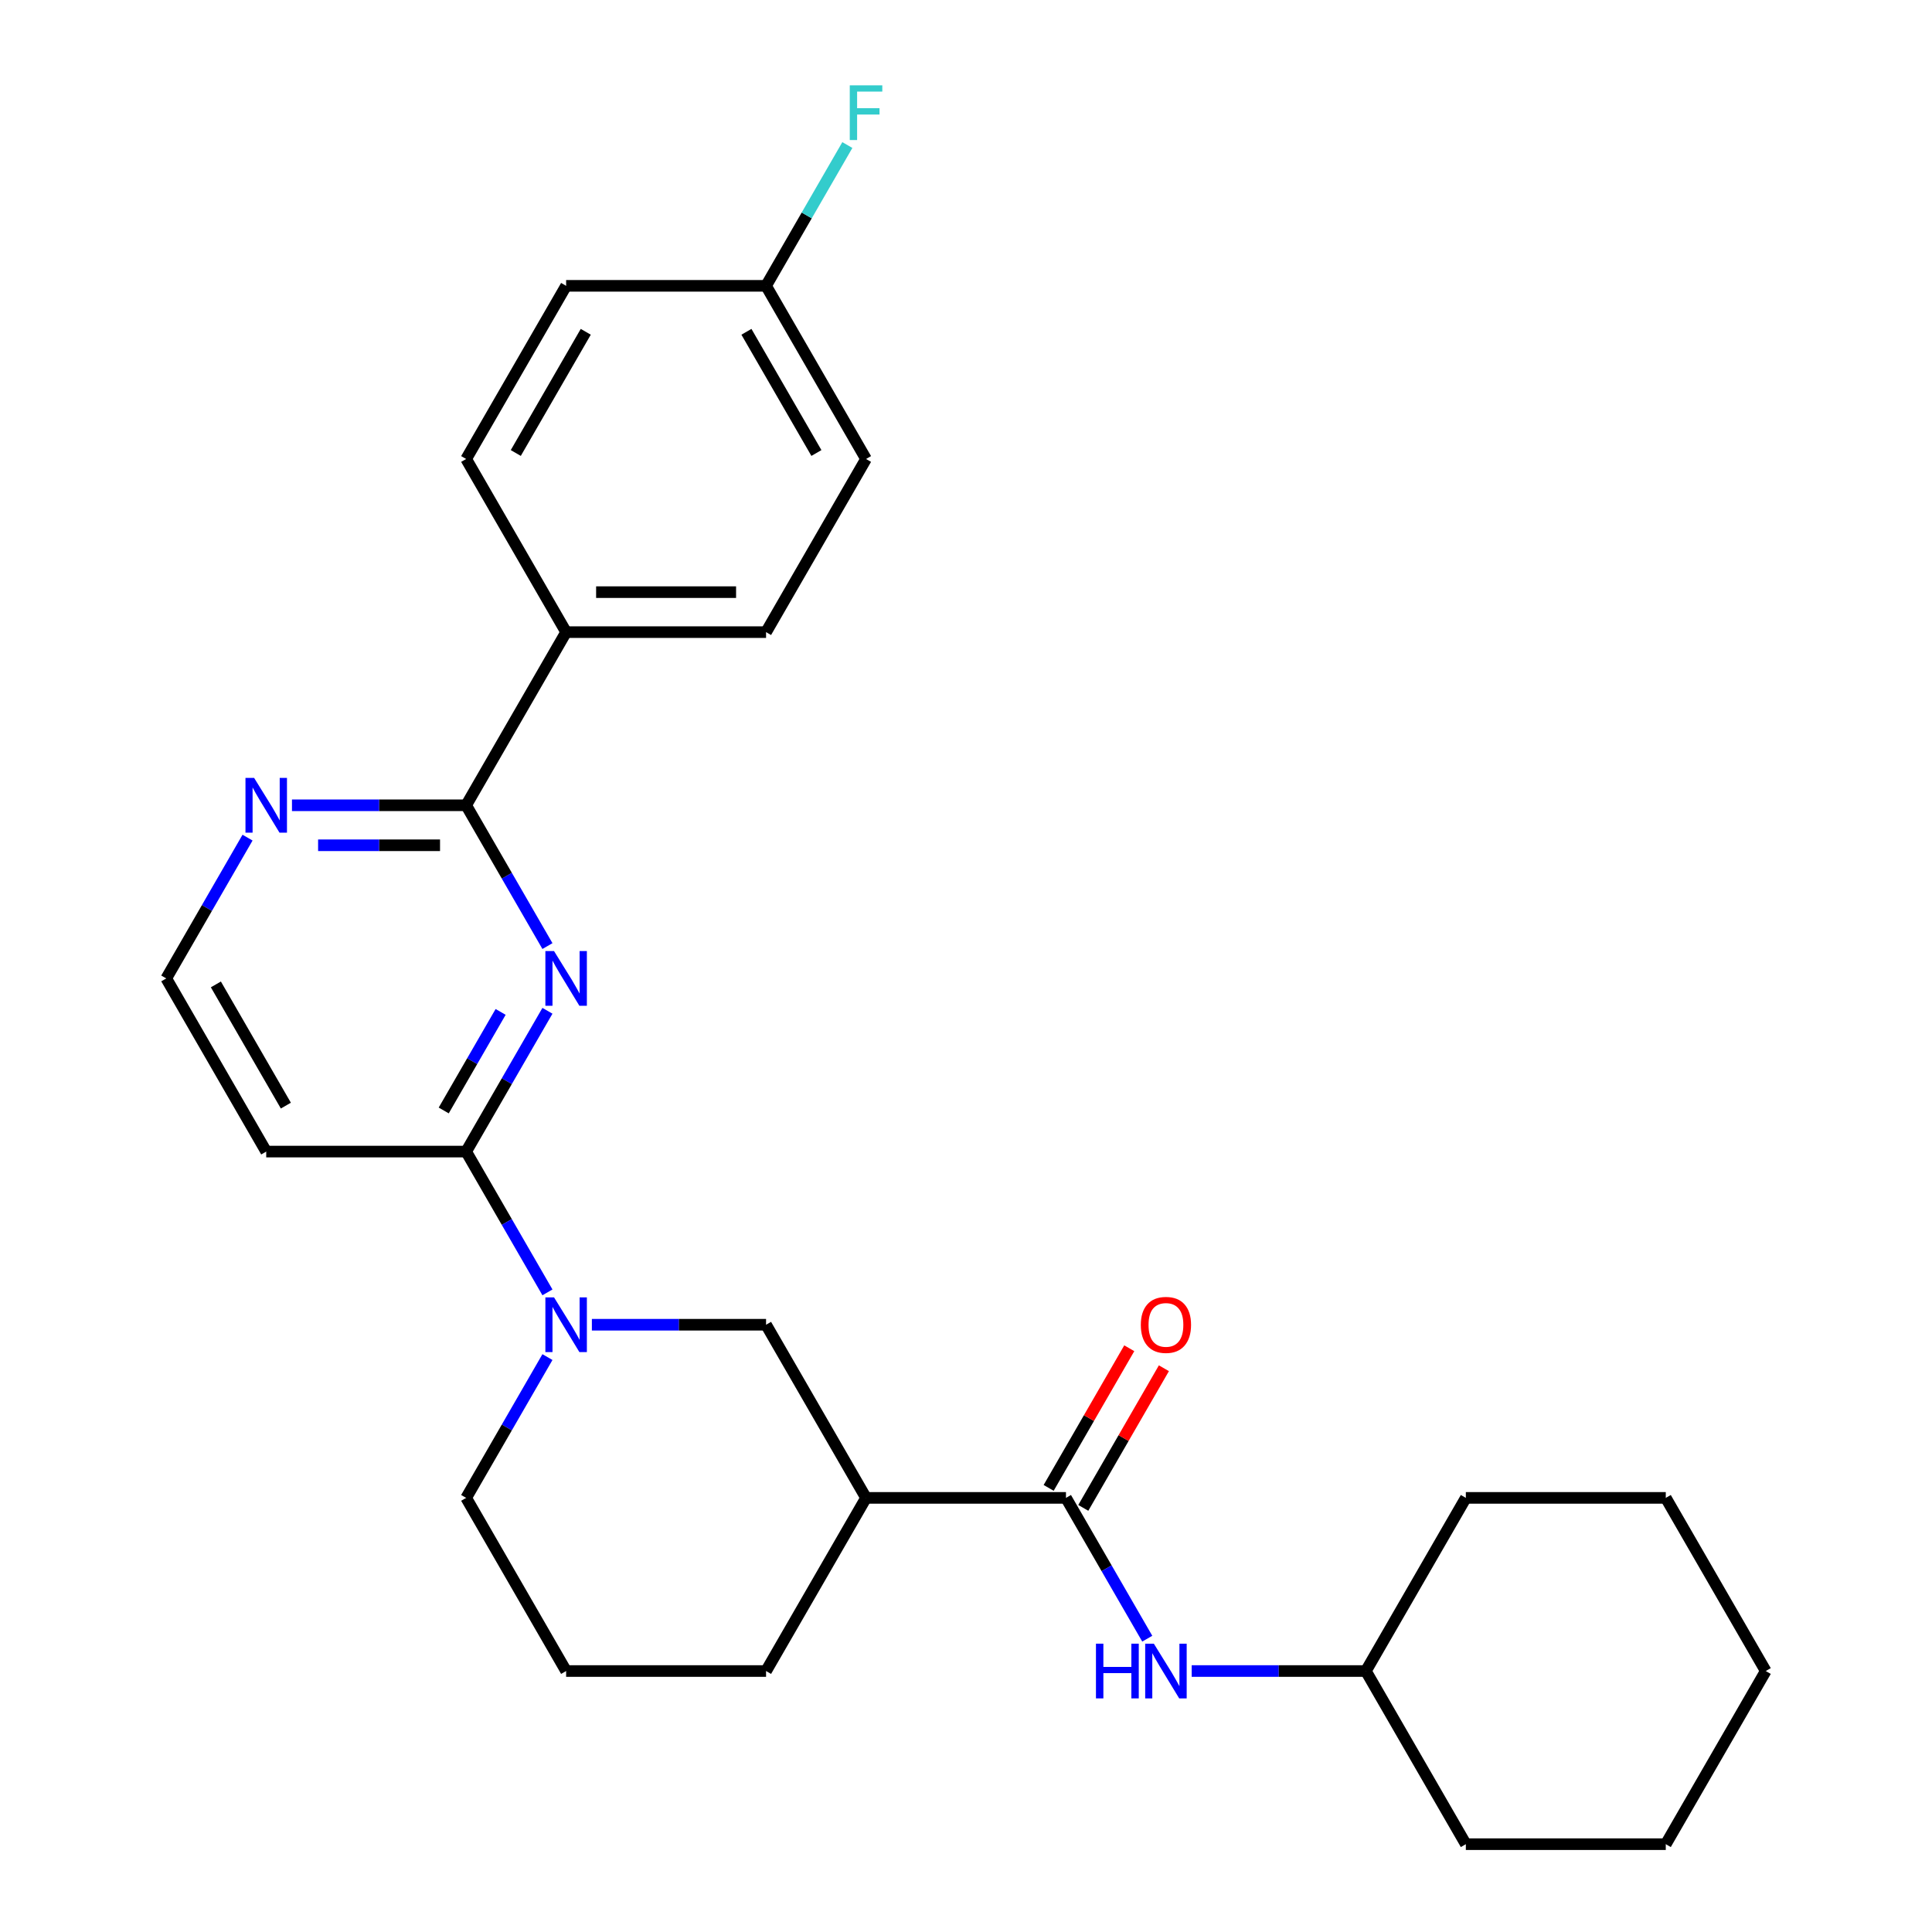 <?xml version='1.0' encoding='iso-8859-1'?>
<svg version='1.1' baseProfile='full'
              xmlns='http://www.w3.org/2000/svg'
                      xmlns:rdkit='http://www.rdkit.org/xml'
                      xmlns:xlink='http://www.w3.org/1999/xlink'
                  xml:space='preserve'
width='1000px' height='1000px' viewBox='0 0 1000 1000'>
<!-- END OF HEADER -->
<rect style='opacity:1.0;fill:#FFFFFF;stroke:none' width='1000' height='1000' x='0' y='0'> </rect>
<path class='bond-0' d='M 283.358,523.182 L 262.321,559.62' style='fill:none;fill-rule:evenodd;stroke:#0000FF;stroke-width:6px;stroke-linecap:butt;stroke-linejoin:miter;stroke-opacity:1' />
<path class='bond-0' d='M 262.321,559.62 L 241.283,596.057' style='fill:none;fill-rule:evenodd;stroke:#000000;stroke-width:6px;stroke-linecap:butt;stroke-linejoin:miter;stroke-opacity:1' />
<path class='bond-0' d='M 259.122,523.765 L 244.396,549.271' style='fill:none;fill-rule:evenodd;stroke:#0000FF;stroke-width:6px;stroke-linecap:butt;stroke-linejoin:miter;stroke-opacity:1' />
<path class='bond-0' d='M 244.396,549.271 L 229.67,574.777' style='fill:none;fill-rule:evenodd;stroke:#000000;stroke-width:6px;stroke-linecap:butt;stroke-linejoin:miter;stroke-opacity:1' />
<path class='bond-2' d='M 283.358,489.688 L 262.321,453.25' style='fill:none;fill-rule:evenodd;stroke:#0000FF;stroke-width:6px;stroke-linecap:butt;stroke-linejoin:miter;stroke-opacity:1' />
<path class='bond-2' d='M 262.321,453.25 L 241.283,416.813' style='fill:none;fill-rule:evenodd;stroke:#000000;stroke-width:6px;stroke-linecap:butt;stroke-linejoin:miter;stroke-opacity:1' />
<path class='bond-1' d='M 241.283,596.057 L 262.321,632.495' style='fill:none;fill-rule:evenodd;stroke:#000000;stroke-width:6px;stroke-linecap:butt;stroke-linejoin:miter;stroke-opacity:1' />
<path class='bond-1' d='M 262.321,632.495 L 283.358,668.932' style='fill:none;fill-rule:evenodd;stroke:#0000FF;stroke-width:6px;stroke-linecap:butt;stroke-linejoin:miter;stroke-opacity:1' />
<path class='bond-9' d='M 241.283,596.057 L 137.797,596.057' style='fill:none;fill-rule:evenodd;stroke:#000000;stroke-width:6px;stroke-linecap:butt;stroke-linejoin:miter;stroke-opacity:1' />
<path class='bond-5' d='M 306.354,685.679 L 351.434,685.679' style='fill:none;fill-rule:evenodd;stroke:#0000FF;stroke-width:6px;stroke-linecap:butt;stroke-linejoin:miter;stroke-opacity:1' />
<path class='bond-5' d='M 351.434,685.679 L 396.513,685.679' style='fill:none;fill-rule:evenodd;stroke:#000000;stroke-width:6px;stroke-linecap:butt;stroke-linejoin:miter;stroke-opacity:1' />
<path class='bond-15' d='M 283.358,702.426 L 262.321,738.864' style='fill:none;fill-rule:evenodd;stroke:#0000FF;stroke-width:6px;stroke-linecap:butt;stroke-linejoin:miter;stroke-opacity:1' />
<path class='bond-15' d='M 262.321,738.864 L 241.283,775.301' style='fill:none;fill-rule:evenodd;stroke:#000000;stroke-width:6px;stroke-linecap:butt;stroke-linejoin:miter;stroke-opacity:1' />
<path class='bond-7' d='M 241.283,416.813 L 196.204,416.813' style='fill:none;fill-rule:evenodd;stroke:#000000;stroke-width:6px;stroke-linecap:butt;stroke-linejoin:miter;stroke-opacity:1' />
<path class='bond-7' d='M 196.204,416.813 L 151.124,416.813' style='fill:none;fill-rule:evenodd;stroke:#0000FF;stroke-width:6px;stroke-linecap:butt;stroke-linejoin:miter;stroke-opacity:1' />
<path class='bond-7' d='M 227.759,437.51 L 196.204,437.51' style='fill:none;fill-rule:evenodd;stroke:#000000;stroke-width:6px;stroke-linecap:butt;stroke-linejoin:miter;stroke-opacity:1' />
<path class='bond-7' d='M 196.204,437.51 L 164.648,437.51' style='fill:none;fill-rule:evenodd;stroke:#0000FF;stroke-width:6px;stroke-linecap:butt;stroke-linejoin:miter;stroke-opacity:1' />
<path class='bond-8' d='M 241.283,416.813 L 293.027,327.191' style='fill:none;fill-rule:evenodd;stroke:#000000;stroke-width:6px;stroke-linecap:butt;stroke-linejoin:miter;stroke-opacity:1' />
<path class='bond-3' d='M 551.743,775.301 L 448.257,775.301' style='fill:none;fill-rule:evenodd;stroke:#000000;stroke-width:6px;stroke-linecap:butt;stroke-linejoin:miter;stroke-opacity:1' />
<path class='bond-6' d='M 551.743,775.301 L 572.781,811.739' style='fill:none;fill-rule:evenodd;stroke:#000000;stroke-width:6px;stroke-linecap:butt;stroke-linejoin:miter;stroke-opacity:1' />
<path class='bond-6' d='M 572.781,811.739 L 593.818,848.176' style='fill:none;fill-rule:evenodd;stroke:#0000FF;stroke-width:6px;stroke-linecap:butt;stroke-linejoin:miter;stroke-opacity:1' />
<path class='bond-10' d='M 560.706,780.476 L 581.57,744.338' style='fill:none;fill-rule:evenodd;stroke:#000000;stroke-width:6px;stroke-linecap:butt;stroke-linejoin:miter;stroke-opacity:1' />
<path class='bond-10' d='M 581.57,744.338 L 602.433,708.201' style='fill:none;fill-rule:evenodd;stroke:#FF0000;stroke-width:6px;stroke-linecap:butt;stroke-linejoin:miter;stroke-opacity:1' />
<path class='bond-10' d='M 542.781,770.127 L 563.645,733.99' style='fill:none;fill-rule:evenodd;stroke:#000000;stroke-width:6px;stroke-linecap:butt;stroke-linejoin:miter;stroke-opacity:1' />
<path class='bond-10' d='M 563.645,733.99 L 584.509,697.852' style='fill:none;fill-rule:evenodd;stroke:#FF0000;stroke-width:6px;stroke-linecap:butt;stroke-linejoin:miter;stroke-opacity:1' />
<path class='bond-4' d='M 448.257,775.301 L 396.513,685.679' style='fill:none;fill-rule:evenodd;stroke:#000000;stroke-width:6px;stroke-linecap:butt;stroke-linejoin:miter;stroke-opacity:1' />
<path class='bond-29' d='M 448.257,775.301 L 396.513,864.923' style='fill:none;fill-rule:evenodd;stroke:#000000;stroke-width:6px;stroke-linecap:butt;stroke-linejoin:miter;stroke-opacity:1' />
<path class='bond-16' d='M 616.814,864.923 L 661.894,864.923' style='fill:none;fill-rule:evenodd;stroke:#0000FF;stroke-width:6px;stroke-linecap:butt;stroke-linejoin:miter;stroke-opacity:1' />
<path class='bond-16' d='M 661.894,864.923 L 706.973,864.923' style='fill:none;fill-rule:evenodd;stroke:#000000;stroke-width:6px;stroke-linecap:butt;stroke-linejoin:miter;stroke-opacity:1' />
<path class='bond-13' d='M 128.128,433.56 L 107.091,469.998' style='fill:none;fill-rule:evenodd;stroke:#0000FF;stroke-width:6px;stroke-linecap:butt;stroke-linejoin:miter;stroke-opacity:1' />
<path class='bond-13' d='M 107.091,469.998 L 86.053,506.435' style='fill:none;fill-rule:evenodd;stroke:#000000;stroke-width:6px;stroke-linecap:butt;stroke-linejoin:miter;stroke-opacity:1' />
<path class='bond-11' d='M 293.027,327.191 L 396.513,327.191' style='fill:none;fill-rule:evenodd;stroke:#000000;stroke-width:6px;stroke-linecap:butt;stroke-linejoin:miter;stroke-opacity:1' />
<path class='bond-11' d='M 308.55,306.494 L 380.99,306.494' style='fill:none;fill-rule:evenodd;stroke:#000000;stroke-width:6px;stroke-linecap:butt;stroke-linejoin:miter;stroke-opacity:1' />
<path class='bond-12' d='M 293.027,327.191 L 241.283,237.569' style='fill:none;fill-rule:evenodd;stroke:#000000;stroke-width:6px;stroke-linecap:butt;stroke-linejoin:miter;stroke-opacity:1' />
<path class='bond-27' d='M 137.797,596.057 L 86.053,506.435' style='fill:none;fill-rule:evenodd;stroke:#000000;stroke-width:6px;stroke-linecap:butt;stroke-linejoin:miter;stroke-opacity:1' />
<path class='bond-27' d='M 147.96,572.265 L 111.739,509.53' style='fill:none;fill-rule:evenodd;stroke:#000000;stroke-width:6px;stroke-linecap:butt;stroke-linejoin:miter;stroke-opacity:1' />
<path class='bond-17' d='M 396.513,327.191 L 448.257,237.569' style='fill:none;fill-rule:evenodd;stroke:#000000;stroke-width:6px;stroke-linecap:butt;stroke-linejoin:miter;stroke-opacity:1' />
<path class='bond-18' d='M 241.283,237.569 L 293.027,147.947' style='fill:none;fill-rule:evenodd;stroke:#000000;stroke-width:6px;stroke-linecap:butt;stroke-linejoin:miter;stroke-opacity:1' />
<path class='bond-18' d='M 266.969,234.474 L 303.19,171.739' style='fill:none;fill-rule:evenodd;stroke:#000000;stroke-width:6px;stroke-linecap:butt;stroke-linejoin:miter;stroke-opacity:1' />
<path class='bond-14' d='M 396.513,147.947 L 293.027,147.947' style='fill:none;fill-rule:evenodd;stroke:#000000;stroke-width:6px;stroke-linecap:butt;stroke-linejoin:miter;stroke-opacity:1' />
<path class='bond-19' d='M 396.513,147.947 L 417.551,111.509' style='fill:none;fill-rule:evenodd;stroke:#000000;stroke-width:6px;stroke-linecap:butt;stroke-linejoin:miter;stroke-opacity:1' />
<path class='bond-19' d='M 417.551,111.509 L 438.588,75.072' style='fill:none;fill-rule:evenodd;stroke:#33CCCC;stroke-width:6px;stroke-linecap:butt;stroke-linejoin:miter;stroke-opacity:1' />
<path class='bond-28' d='M 396.513,147.947 L 448.257,237.569' style='fill:none;fill-rule:evenodd;stroke:#000000;stroke-width:6px;stroke-linecap:butt;stroke-linejoin:miter;stroke-opacity:1' />
<path class='bond-28' d='M 386.35,171.739 L 422.571,234.474' style='fill:none;fill-rule:evenodd;stroke:#000000;stroke-width:6px;stroke-linecap:butt;stroke-linejoin:miter;stroke-opacity:1' />
<path class='bond-21' d='M 241.283,775.301 L 293.027,864.923' style='fill:none;fill-rule:evenodd;stroke:#000000;stroke-width:6px;stroke-linecap:butt;stroke-linejoin:miter;stroke-opacity:1' />
<path class='bond-22' d='M 706.973,864.923 L 758.717,954.545' style='fill:none;fill-rule:evenodd;stroke:#000000;stroke-width:6px;stroke-linecap:butt;stroke-linejoin:miter;stroke-opacity:1' />
<path class='bond-23' d='M 706.973,864.923 L 758.717,775.301' style='fill:none;fill-rule:evenodd;stroke:#000000;stroke-width:6px;stroke-linecap:butt;stroke-linejoin:miter;stroke-opacity:1' />
<path class='bond-20' d='M 396.513,864.923 L 293.027,864.923' style='fill:none;fill-rule:evenodd;stroke:#000000;stroke-width:6px;stroke-linecap:butt;stroke-linejoin:miter;stroke-opacity:1' />
<path class='bond-24' d='M 758.717,954.545 L 862.203,954.545' style='fill:none;fill-rule:evenodd;stroke:#000000;stroke-width:6px;stroke-linecap:butt;stroke-linejoin:miter;stroke-opacity:1' />
<path class='bond-25' d='M 758.717,775.301 L 862.203,775.301' style='fill:none;fill-rule:evenodd;stroke:#000000;stroke-width:6px;stroke-linecap:butt;stroke-linejoin:miter;stroke-opacity:1' />
<path class='bond-30' d='M 862.203,954.545 L 913.947,864.923' style='fill:none;fill-rule:evenodd;stroke:#000000;stroke-width:6px;stroke-linecap:butt;stroke-linejoin:miter;stroke-opacity:1' />
<path class='bond-26' d='M 862.203,775.301 L 913.947,864.923' style='fill:none;fill-rule:evenodd;stroke:#000000;stroke-width:6px;stroke-linecap:butt;stroke-linejoin:miter;stroke-opacity:1' />
<path  class='atom-0' d='M 286.767 492.275
L 296.047 507.275
Q 296.967 508.755, 298.447 511.435
Q 299.927 514.115, 300.007 514.275
L 300.007 492.275
L 303.767 492.275
L 303.767 520.595
L 299.887 520.595
L 289.927 504.195
Q 288.767 502.275, 287.527 500.075
Q 286.327 497.875, 285.967 497.195
L 285.967 520.595
L 282.287 520.595
L 282.287 492.275
L 286.767 492.275
' fill='#0000FF'/>
<path  class='atom-2' d='M 286.767 671.519
L 296.047 686.519
Q 296.967 687.999, 298.447 690.679
Q 299.927 693.359, 300.007 693.519
L 300.007 671.519
L 303.767 671.519
L 303.767 699.839
L 299.887 699.839
L 289.927 683.439
Q 288.767 681.519, 287.527 679.319
Q 286.327 677.119, 285.967 676.439
L 285.967 699.839
L 282.287 699.839
L 282.287 671.519
L 286.767 671.519
' fill='#0000FF'/>
<path  class='atom-7' d='M 567.267 850.763
L 571.107 850.763
L 571.107 862.803
L 585.587 862.803
L 585.587 850.763
L 589.427 850.763
L 589.427 879.083
L 585.587 879.083
L 585.587 866.003
L 571.107 866.003
L 571.107 879.083
L 567.267 879.083
L 567.267 850.763
' fill='#0000FF'/>
<path  class='atom-7' d='M 597.227 850.763
L 606.507 865.763
Q 607.427 867.243, 608.907 869.923
Q 610.387 872.603, 610.467 872.763
L 610.467 850.763
L 614.227 850.763
L 614.227 879.083
L 610.347 879.083
L 600.387 862.683
Q 599.227 860.763, 597.987 858.563
Q 596.787 856.363, 596.427 855.683
L 596.427 879.083
L 592.747 879.083
L 592.747 850.763
L 597.227 850.763
' fill='#0000FF'/>
<path  class='atom-8' d='M 131.537 402.653
L 140.817 417.653
Q 141.737 419.133, 143.217 421.813
Q 144.697 424.493, 144.777 424.653
L 144.777 402.653
L 148.537 402.653
L 148.537 430.973
L 144.657 430.973
L 134.697 414.573
Q 133.537 412.653, 132.297 410.453
Q 131.097 408.253, 130.737 407.573
L 130.737 430.973
L 127.057 430.973
L 127.057 402.653
L 131.537 402.653
' fill='#0000FF'/>
<path  class='atom-11' d='M 590.487 685.759
Q 590.487 678.959, 593.847 675.159
Q 597.207 671.359, 603.487 671.359
Q 609.767 671.359, 613.127 675.159
Q 616.487 678.959, 616.487 685.759
Q 616.487 692.639, 613.087 696.559
Q 609.687 700.439, 603.487 700.439
Q 597.247 700.439, 593.847 696.559
Q 590.487 692.679, 590.487 685.759
M 603.487 697.239
Q 607.807 697.239, 610.127 694.359
Q 612.487 691.439, 612.487 685.759
Q 612.487 680.199, 610.127 677.399
Q 607.807 674.559, 603.487 674.559
Q 599.167 674.559, 596.807 677.359
Q 594.487 680.159, 594.487 685.759
Q 594.487 691.479, 596.807 694.359
Q 599.167 697.239, 603.487 697.239
' fill='#FF0000'/>
<path  class='atom-20' d='M 439.837 44.165
L 456.677 44.165
L 456.677 47.405
L 443.637 47.405
L 443.637 56.005
L 455.237 56.005
L 455.237 59.285
L 443.637 59.285
L 443.637 72.485
L 439.837 72.485
L 439.837 44.165
' fill='#33CCCC'/>
</svg>
